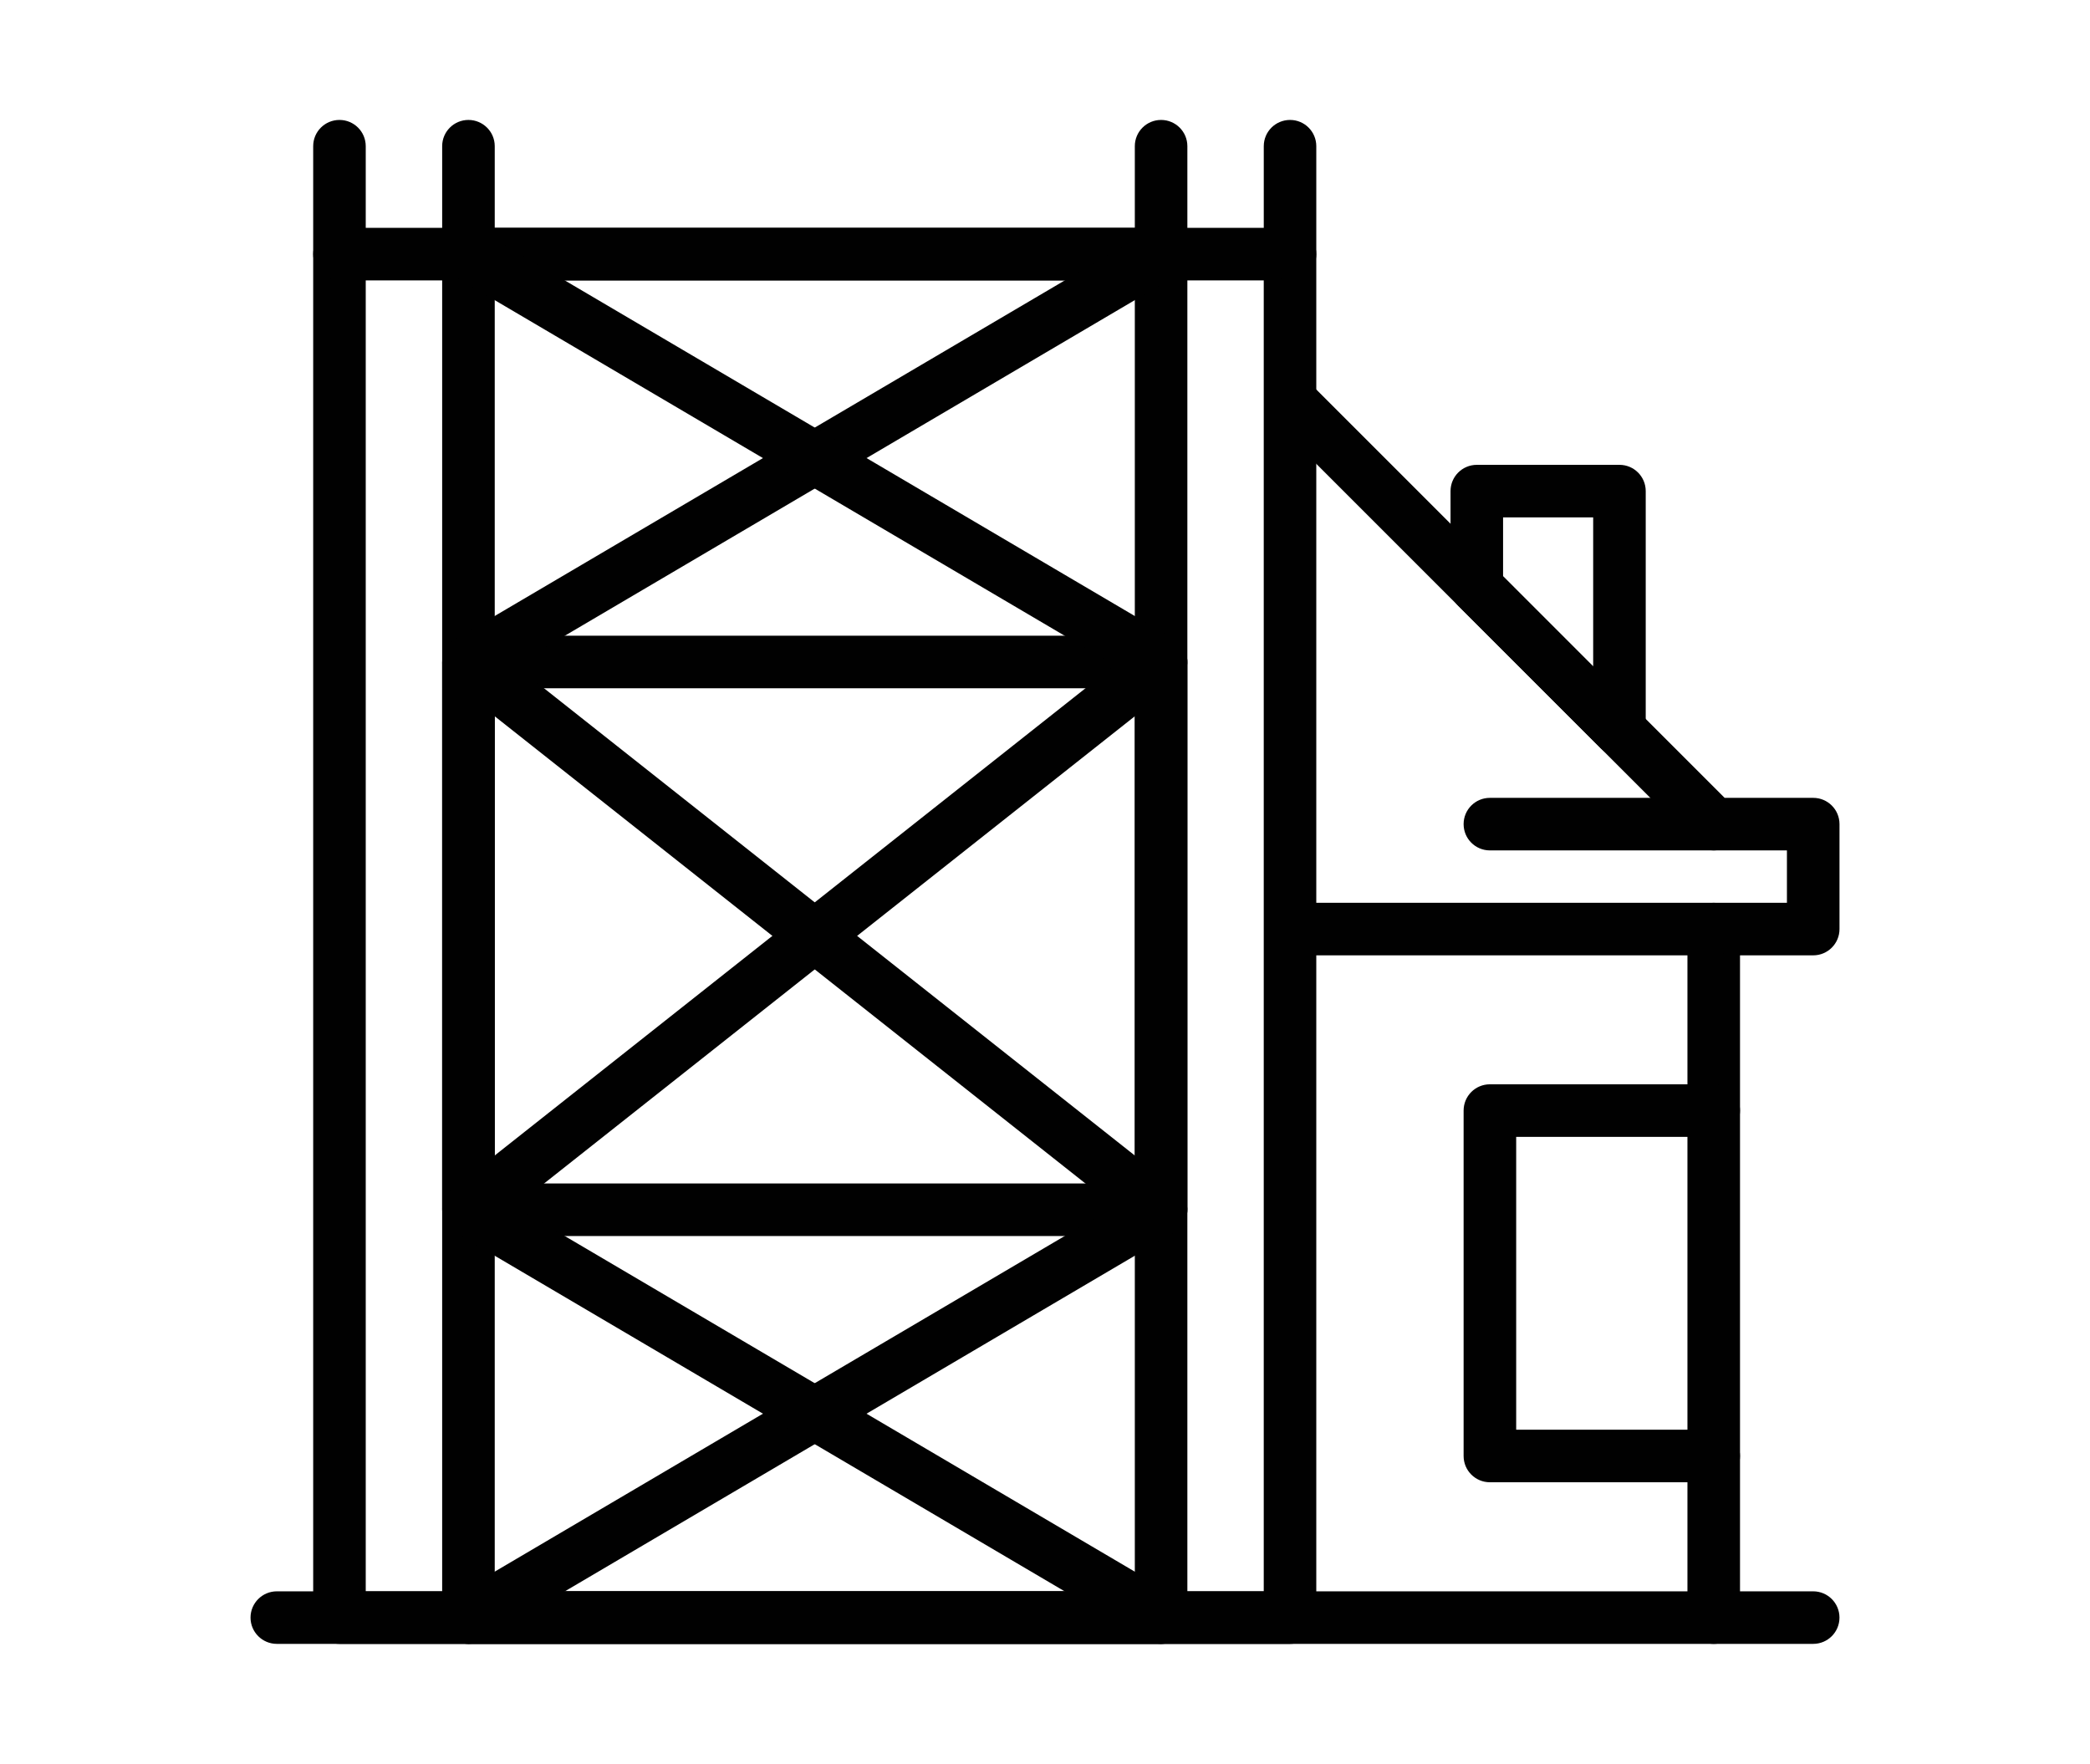 <?xml version="1.0" encoding="utf-8"?>
<!-- Generator: Adobe Illustrator 16.0.0, SVG Export Plug-In . SVG Version: 6.00 Build 0)  -->
<!DOCTYPE svg PUBLIC "-//W3C//DTD SVG 1.1//EN" "http://www.w3.org/Graphics/SVG/1.1/DTD/svg11.dtd">
<svg version="1.1" id="Calque_1" xmlns="http://www.w3.org/2000/svg" xmlns:xlink="http://www.w3.org/1999/xlink" x="0px" y="0px"
	 width="85.317px" height="72px" viewBox="0 0 85.317 72" enable-background="new 0 0 85.317 72" xml:space="preserve">
<g>
	<g>
		<g>
			<path fill="#010101" d="M-160.864,195.42h-20.543c-0.564,0-1.021-0.457-1.021-1.021c0-0.563,0.456-1.02,1.021-1.02h20.543
				c1.244,0,2.257-1.012,2.257-2.258v-42.65c0-1.246-1.013-2.258-2.257-2.258h-58.027c-1.245,0-2.258,1.012-2.258,2.258v42.65
				c0,1.246,1.013,2.258,2.258,2.258h22.169c0.563,0,1.02,0.457,1.02,1.021c0,0.563-0.457,1.02-1.02,1.02h-22.169
				c-2.37,0-4.298-1.928-4.298-4.299v-42.65c0-2.37,1.929-4.299,4.298-4.299h58.027c2.368,0,4.297,1.929,4.297,4.299v42.65
				C-156.567,193.492-158.496,195.42-160.864,195.42z"/>
			<path fill="#010101" d="M-162.014,154.088h-55.73c-0.563,0-1.02-0.457-1.02-1.021s0.458-1.019,1.02-1.019h55.73
				c0.563,0,1.02,0.455,1.02,1.019S-161.45,154.088-162.014,154.088z"/>
			<circle fill="#010101" cx="-216.535" cy="149.253" r="1.209"/>
			<circle fill="#010101" cx="-211.756" cy="149.253" r="1.208"/>
			<circle fill="#010101" cx="-206.976" cy="149.253" r="1.209"/>
		</g>
	</g>
	<g>
		<path fill="#010101" d="M-192.232,181.9c-0.122,0-0.246-0.021-0.368-0.066c-0.063-0.027-1.555-0.615-2.908-2
			c-1.271-1.305-2.668-3.576-2.106-6.996c0.465-2.824,2.192-4.706,3.864-6.527c2.17-2.365,4.221-4.6,3.846-8.978
			c-0.038-0.44,0.212-0.854,0.619-1.026c0.406-0.172,0.879-0.063,1.167,0.271c0.123,0.14,3.005,3.494,4.79,8.215
			c2.417,6.398,1.615,12.191-2.321,16.754c-0.368,0.426-1.013,0.473-1.438,0.107c-0.426-0.369-0.474-1.014-0.105-1.439
			c3.455-4.006,4.121-8.936,1.976-14.649c-0.799-2.132-1.861-3.987-2.747-5.339c-0.542,3.385-2.506,5.525-4.283,7.463
			c-1.536,1.675-2.988,3.256-3.354,5.479c-0.804,4.896,3.557,6.689,3.744,6.764c0.522,0.207,0.78,0.799,0.574,1.322
			C-191.441,181.656-191.825,181.9-192.232,181.9z"/>
		<path fill="#010101" d="M-184.388,201.797c-0.519,0-0.962-0.395-1.014-0.922l-1.867-18.975h-3.718l-1.869,18.975
			c-0.054,0.561-0.553,0.973-1.114,0.918c-0.561-0.057-0.971-0.557-0.916-1.119l1.958-19.893c0.052-0.521,0.491-0.92,1.015-0.92
			h5.568c0.524,0,0.964,0.398,1.014,0.92l1.959,19.893c0.054,0.563-0.355,1.063-0.916,1.119
			C-184.32,201.793-184.355,201.797-184.388,201.797z"/>
		<path fill="#010101" d="M-185.992,185.486h-6.274c-0.563,0-1.02-0.457-1.02-1.02s0.457-1.021,1.02-1.021h6.274
			c0.563,0,1.02,0.459,1.02,1.021S-185.429,185.486-185.992,185.486z"/>
		<path fill="#010101" d="M-185.992,188.916h-6.274c-0.563,0-1.02-0.457-1.02-1.021c0-0.563,0.457-1.018,1.02-1.018h6.274
			c0.563,0,1.02,0.455,1.02,1.018C-184.972,188.459-185.429,188.916-185.992,188.916z"/>
		<path fill="#010101" d="M-190.401,171.074c-0.283,0-0.563-0.038-0.841-0.115c-2.048-0.574-2.914-3.056-3.005-3.336
			c-0.176-0.535,0.117-1.111,0.651-1.287c0.535-0.175,1.11,0.115,1.286,0.648c0.15,0.448,0.77,1.775,1.623,2.012
			c0.486,0.135,1.09-0.104,1.795-0.707c0.694-0.595,1.426-0.988,2.175-1.168c0.549-0.133,1.099,0.205,1.229,0.754
			c0.132,0.548-0.205,1.098-0.753,1.229c-0.433,0.104-0.878,0.351-1.326,0.733C-188.528,170.661-189.478,171.074-190.401,171.074z"
			/>
	</g>
	<path fill="#010101" d="M-198.511,165.993c-0.262,0-0.522-0.101-0.722-0.299c-0.398-0.397-0.398-1.044,0-1.442l1.196-1.196
		c0.398-0.398,1.044-0.398,1.443,0s0.398,1.044,0,1.442l-1.196,1.196C-197.989,165.893-198.25,165.993-198.511,165.993z"/>
	<path fill="#010101" d="M-212.032,185.924c-0.982,0-1.905-0.381-2.599-1.076c-0.694-0.693-1.076-1.615-1.076-2.598
		s0.382-1.904,1.076-2.598l12.259-12.262c0.399-0.398,1.045-0.398,1.443,0c0.397,0.398,0.397,1.045,0,1.443l-12.26,12.26
		c-0.638,0.639-0.638,1.676,0,2.313c0.309,0.309,0.72,0.479,1.157,0.479s0.847-0.17,1.155-0.479l7.936-7.934
		c0.397-0.4,1.043-0.4,1.443,0c0.397,0.396,0.397,1.043,0,1.441l-7.935,7.934C-210.128,185.543-211.051,185.924-212.032,185.924z"/>
	<path fill="#010101" d="M-201.216,187.902c-0.941,0-1.882-0.357-2.599-1.074c-0.693-0.695-1.076-1.617-1.076-2.598
		c0-0.982,0.383-1.904,1.076-2.6l2.499-2.5c0.398-0.396,1.044-0.396,1.442,0c0.399,0.398,0.399,1.043,0,1.441l-2.499,2.5
		c-0.309,0.311-0.479,0.721-0.479,1.158c0,0.434,0.17,0.846,0.479,1.154c0.637,0.637,1.675,0.637,2.313,0l2.795-2.795
		c0.398-0.396,1.044-0.396,1.442,0c0.398,0.398,0.398,1.043,0,1.441l-2.795,2.797C-199.335,187.545-200.276,187.902-201.216,187.902
		z"/>
	<path fill="#010101" d="M-179.272,167.216c-0.262,0-0.523-0.099-0.723-0.298c-0.398-0.398-0.398-1.045,0-1.443l3.5-3.5
		c0.309-0.309,0.48-0.719,0.48-1.155s-0.172-0.849-0.48-1.157s-0.719-0.479-1.156-0.479c-0.436,0-0.846,0.17-1.155,0.479
		l-2.167,2.168c-0.398,0.398-1.045,0.398-1.442,0c-0.397-0.399-0.397-1.045,0-1.443l2.167-2.166
		c0.694-0.695,1.617-1.076,2.598-1.076c0.982,0,1.906,0.381,2.6,1.076c0.693,0.693,1.076,1.616,1.076,2.599
		c0,0.98-0.383,1.903-1.076,2.599l-3.5,3.5C-178.751,167.117-179.013,167.216-179.272,167.216z"/>
	<path fill="#010101" d="M-181.396,183.281c-0.26,0-0.521-0.098-0.72-0.299c-0.399-0.396-0.399-1.043-0.001-1.441l0.795-0.793
		c0.398-0.398,1.044-0.398,1.442,0s0.398,1.045,0,1.441l-0.794,0.793C-180.873,183.184-181.134,183.281-181.396,183.281z"/>
	<path fill="#010101" d="M-178.142,180.027c-0.26,0-0.521-0.098-0.721-0.299c-0.396-0.398-0.396-1.043,0-1.441l5.577-5.576
		c0.638-0.637,0.638-1.675,0-2.313c-0.639-0.637-1.675-0.637-2.313,0l-2.166,2.168c-0.398,0.398-1.045,0.398-1.442,0
		c-0.399-0.398-0.399-1.045,0-1.443l2.167-2.167c1.433-1.433,3.764-1.433,5.197,0c1.432,1.433,1.432,3.765,0,5.198l-5.576,5.574
		C-177.618,179.93-177.88,180.027-178.142,180.027z"/>
</g>
<g>
	<path fill="#010101" d="M-163.096,62.631h-52.063c-3.81,0-6.909,3.1-6.909,6.908v34.581c0,3.809,3.1,6.908,6.909,6.908h18.895
		v4.597l-7.442,3.444c-0.448,0.207-0.735,0.656-0.735,1.15v5.107c0,0.699,0.567,1.267,1.268,1.267h28.095
		c0.7,0,1.267-0.567,1.267-1.267v-5.107c0-0.494-0.286-0.943-0.734-1.15l-7.443-3.444v-4.597h18.896c3.81,0,6.908-3.1,6.908-6.908
		V69.539C-156.188,65.73-159.287,62.631-163.096,62.631z M-183.791,117.585l7.443,3.443v3.031h-25.562v-3.031l7.443-3.443
		c0.448-0.208,0.734-0.656,0.734-1.15v-5.406h9.206v5.406C-184.525,116.929-184.239,117.377-183.791,117.585z M-158.721,104.12
		c0,2.412-1.963,4.375-4.375,4.375h-52.063c-2.413,0-4.375-1.963-4.375-4.375V69.539c0-2.412,1.962-4.375,4.375-4.375h52.063
		c2.412,0,4.375,1.963,4.375,4.375V104.12z"/>
	<path fill="#010101" d="M-177.268,69.936c-0.7,0-1.268,0.568-1.268,1.268v31.253c0,0.699,0.567,1.268,1.268,1.268
		c0.699,0,1.267-0.568,1.267-1.268V71.203C-176.001,70.504-176.569,69.936-177.268,69.936z"/>
	<path fill="#010101" d="M-164.655,72.977h-5.413c-0.7,0-1.268,0.567-1.268,1.268c0,0.699,0.567,1.267,1.268,1.267h5.413
		c0.7,0,1.267-0.567,1.267-1.267C-163.388,73.544-163.955,72.977-164.655,72.977z"/>
	<path fill="#010101" d="M-164.655,78.551h-5.413c-0.7,0-1.268,0.568-1.268,1.268s0.567,1.268,1.268,1.268h5.413
		c0.7,0,1.267-0.568,1.267-1.268S-163.955,78.551-164.655,78.551z"/>
	<path fill="#010101" d="M-164.655,84.126h-5.413c-0.7,0-1.268,0.567-1.268,1.267c0,0.7,0.567,1.268,1.268,1.268h5.413
		c0.7,0,1.267-0.567,1.267-1.268C-163.388,84.693-163.955,84.126-164.655,84.126z"/>
	<path fill="#010101" d="M-186.573,73.1h-24.925c-0.699,0-1.267,0.567-1.267,1.268v6.515c-0.658,0.046-1.179,0.589-1.179,1.259
		c0,0.699,0.567,1.266,1.267,1.266h2.357c0.699,0,1.267-0.566,1.267-1.266c0-0.67-0.521-1.213-1.179-1.259v-5.248h5.788v22.392
		h-5.788v-5.251c0.658-0.046,1.179-0.589,1.179-1.259c0-0.699-0.567-1.266-1.267-1.266h-2.357c-0.699,0-1.267,0.566-1.267,1.266
		c0,0.67,0.521,1.213,1.179,1.259v6.518c0,0.7,0.567,1.268,1.267,1.268h24.925c0.699,0,1.267-0.567,1.267-1.268V74.367
		C-185.306,73.667-185.874,73.1-186.573,73.1z M-201.909,83.406h5.572c0.7,0,1.268-0.566,1.268-1.266
		c0-0.701-0.567-1.268-1.268-1.268h-5.572v-5.239h14.068v5.239h-2.245c-0.7,0-1.268,0.566-1.268,1.268
		c0,0.699,0.567,1.266,1.268,1.266h2.245V89.1h-8.496c-0.699,0-1.267,0.567-1.267,1.268v7.658h-4.306V83.406z M-187.84,98.025
		h-7.229v-6.392h7.229V98.025z"/>
</g>
<g>
	<path fill="#010101" d="M-179.031-57.79h17.741v15.697c0,0.701,0.567,1.268,1.267,1.268c0.7,0,1.267-0.566,1.267-1.268V-57.79
		h13.14c0.377,0,0.734-0.168,0.975-0.459l6.2-7.479c0.447-0.537,0.372-1.336-0.166-1.783c-0.539-0.447-1.338-0.371-1.784,0.166
		l-5.82,7.02h-32.818c-0.7,0-1.268,0.568-1.268,1.268S-179.731-57.79-179.031-57.79z"/>
	<path fill="#010101" d="M-124.508-42.17c0.7,0,1.267-0.566,1.267-1.266s-0.566-1.268-1.267-1.268h-1.098v-6.645h1.098
		c0.7,0,1.267-0.566,1.267-1.266c0-0.701-0.566-1.268-1.267-1.268h-1.098v-5.176c0-0.699-0.567-1.268-1.268-1.268h-7.19
		c-0.699,0-1.267,0.568-1.267,1.268s0.567,1.268,1.267,1.268h5.924v3.908h-1.098c-0.7,0-1.268,0.566-1.268,1.268
		c0,0.699,0.567,1.266,1.268,1.266h1.098v6.645h-1.098c-0.7,0-1.268,0.568-1.268,1.268s0.567,1.266,1.268,1.266h1.098v3.91h-27.53
		c-0.699,0-1.268,0.566-1.268,1.266s0.568,1.268,1.268,1.268h4.034v6.346c0,0.698,0.567,1.267,1.268,1.267
		c0.699,0,1.267-0.568,1.267-1.267v-6.346h20.962v7.866h-1.098c-0.7,0-1.268,0.568-1.268,1.268s0.567,1.266,1.268,1.266h1.098v6.645
		h-1.098c-0.7,0-1.268,0.568-1.268,1.268s0.567,1.268,1.268,1.268h1.098v7.867h-1.888c-0.7,0-1.268,0.566-1.268,1.266
		c0,0.701,0.567,1.268,1.268,1.268h3.154c0.7,0,1.268-0.566,1.268-1.268v-9.133h1.098c0.7,0,1.267-0.568,1.267-1.268
		s-0.566-1.268-1.267-1.268h-1.098v-6.645h1.098c0.7,0,1.267-0.566,1.267-1.266s-0.566-1.268-1.267-1.268h-1.098v-14.31H-124.508z"
		/>
	<path fill="#010101" d="M-140.447-51.026c-0.495-0.496-1.297-0.496-1.792,0l-1.209,1.209l-1.21-1.209
		c-0.495-0.496-1.297-0.496-1.791,0c-0.495,0.494-0.495,1.297,0,1.791l1.209,1.209l-1.209,1.209c-0.495,0.496-0.495,1.299,0,1.793
		c0.247,0.246,0.571,0.371,0.896,0.371s0.648-0.125,0.896-0.371l1.21-1.209l1.209,1.209c0.248,0.246,0.572,0.371,0.896,0.371
		c0.323,0,0.647-0.125,0.896-0.371c0.495-0.494,0.495-1.297,0-1.793l-1.209-1.209l1.209-1.209
		C-139.952-49.729-139.952-50.532-140.447-51.026z"/>
	<path fill="#010101" d="M-135.35-7.974l-50.469-50.468c-0.362-0.361-0.907-0.471-1.381-0.273c-0.474,0.195-0.782,0.658-0.782,1.17
		v50.532c0,0.699,0.567,1.268,1.267,1.268h50.534c0.001,0,0.003,0,0.005,0c0.699,0,1.267-0.568,1.267-1.268
		C-134.91-7.398-135.081-7.742-135.35-7.974z M-150.09-8.281v-1.461c0-0.699-0.567-1.268-1.267-1.268
		c-0.7,0-1.268,0.568-1.268,1.268v1.461h-6.296v-1.461c0-0.699-0.567-1.268-1.267-1.268c-0.7,0-1.268,0.568-1.268,1.268v1.461
		h-6.296v-1.461c0-0.699-0.567-1.268-1.268-1.268c-0.699,0-1.267,0.568-1.267,1.268v1.461h-6.296v-1.461
		c0-0.699-0.567-1.268-1.267-1.268c-0.7,0-1.268,0.568-1.268,1.268v1.461h-6.333v-46.206l46.207,46.206H-150.09z"/>
	<path fill="#010101" d="M-177.847-14.613h20.258c0.002,0,0.004,0,0.005,0c0.7,0,1.268-0.568,1.268-1.268
		c0-0.385-0.171-0.729-0.441-0.961l-20.193-20.192c-0.362-0.363-0.907-0.471-1.381-0.275c-0.474,0.197-0.782,0.658-0.782,1.172
		v20.257C-179.115-15.181-178.547-14.613-177.847-14.613z M-176.581-33.079l15.933,15.931h-15.933V-33.079z"/>
</g>
<g>
	<path fill="#232322" stroke="#232323" stroke-width="0.75" stroke-miterlimit="10" d="M64.357,144.086h-2.321v-16.458
		c0-0.386-0.312-0.696-0.698-0.696s-0.699,0.311-0.699,0.696v16.458h-5.197v-8.321c0-0.386-0.312-0.697-0.698-0.697H42.537
		c-0.386,0-0.699,0.312-0.699,0.697v8.321h-6.672v-8.321c0-0.386-0.313-0.697-0.699-0.697H22.261c-0.385,0-0.697,0.312-0.697,0.697
		v8.321h-5.197V98.128h39.091c0.387,0,0.699-0.313,0.699-0.699c0-0.386-0.313-0.697-0.699-0.697H15.667
		c-0.387,0-0.699,0.312-0.699,0.697v46.657h-2.32c-0.386,0-0.699,0.313-0.699,0.7v4.354c0,0.384,0.313,0.697,0.699,0.697h51.709
		c0.387,0,0.699-0.313,0.699-0.697v-4.354C65.056,144.399,64.744,144.086,64.357,144.086z M54.043,144.086h-4.705v-7.624h4.705
		V144.086z M43.236,136.462h4.705v7.624h-4.705V136.462z M33.767,144.086h-4.704v-7.624h4.704V144.086z M22.96,136.462h4.705v7.624
		H22.96V136.462z M63.66,148.44H13.346v-2.957H63.66V148.44z"/>
	<path fill="#232322" stroke="#232323" stroke-width="0.75" stroke-miterlimit="10" d="M34.466,123.718H22.261
		c-0.385,0-0.697,0.311-0.697,0.697v4.354c0,0.387,0.313,0.7,0.697,0.7h12.206c0.387,0,0.699-0.313,0.699-0.7v-4.354
		C35.166,124.028,34.853,123.718,34.466,123.718z M33.767,128.071H22.96v-2.957h10.807V128.071z"/>
	<path fill="#232322" stroke="#232323" stroke-width="0.75" stroke-miterlimit="10" d="M35.166,114.583
		c0-0.386-0.313-0.697-0.699-0.697H22.261c-0.385,0-0.697,0.312-0.697,0.697v4.355c0,0.387,0.313,0.699,0.697,0.699h12.206
		c0.387,0,0.699-0.313,0.699-0.699V114.583z M33.767,118.241H22.96v-2.958h10.807V118.241z"/>
	<path fill="#232322" stroke="#232323" stroke-width="0.75" stroke-miterlimit="10" d="M35.166,104.752
		c0-0.384-0.313-0.697-0.699-0.697H22.261c-0.385,0-0.697,0.313-0.697,0.697v4.355c0,0.386,0.313,0.699,0.697,0.699h12.206
		c0.387,0,0.699-0.313,0.699-0.699V104.752z M33.767,108.41H22.96v-2.957h10.807V108.41z"/>
	<path fill="#232322" stroke="#232323" stroke-width="0.75" stroke-miterlimit="10" d="M50.907,116.06
		c0.137,0.135,0.314,0.204,0.494,0.204c0.179,0,0.356-0.069,0.494-0.204l12.957-12.958c0.271-0.271,0.271-0.715,0-0.986
		c-0.273-0.274-0.716-0.274-0.989,0L50.907,115.07C50.634,115.343,50.634,115.785,50.907,116.06z"/>
	<path fill="#232322" stroke="#232323" stroke-width="0.75" stroke-miterlimit="10" d="M63.863,110.035l-8.994,8.996
		c-0.274,0.273-0.274,0.715,0,0.987c0.136,0.136,0.314,0.205,0.492,0.205c0.18,0,0.358-0.069,0.494-0.205l8.997-8.994
		c0.271-0.274,0.271-0.716,0-0.989C64.579,109.762,64.136,109.762,63.863,110.035z"/>
	<path fill="#232322" stroke="#232323" stroke-width="0.75" stroke-miterlimit="10" d="M63.863,117.956l-9.232,9.231
		c-0.715-5.673-5.22-10.178-10.893-10.892L62.11,97.923c0.272-0.271,0.272-0.716,0-0.988c-0.273-0.272-0.716-0.272-0.988,0
		l-19.459,19.459c-0.132,0.133-0.205,0.309-0.205,0.495v11.881c0,0.387,0.313,0.7,0.698,0.7h11.882c0.185,0,0.364-0.075,0.494-0.204
		l10.32-10.321c0.271-0.272,0.271-0.715,0-0.988C64.579,117.685,64.136,117.685,63.863,117.956z M53.312,128.071h-4.881
		c-0.323-2.925-2.652-5.254-5.576-5.576v-4.881C48.463,117.961,52.964,122.462,53.312,128.071z M42.855,123.907
		c2.151,0.309,3.854,2.012,4.162,4.164h-4.162V123.907z"/>
</g>
<g>
	<path fill="#010101" d="M208.254,11.722h19.441c0.616,0,1.115-0.499,1.115-1.115s-0.499-1.115-1.115-1.115h-19.441
		c-0.615,0-1.115,0.499-1.115,1.115S207.639,11.722,208.254,11.722z"/>
	<path fill="#010101" d="M227.696,16.629h-14.311c-0.616,0-1.115,0.5-1.115,1.116c0,0.615,0.499,1.115,1.115,1.115h14.311
		c0.616,0,1.115-0.5,1.115-1.115C228.811,17.129,228.312,16.629,227.696,16.629z"/>
	<path fill="#010101" d="M227.696,23.768h-9.18c-0.616,0-1.116,0.5-1.116,1.116c0,0.615,0.5,1.114,1.116,1.114h9.18
		c0.616,0,1.115-0.499,1.115-1.114C228.811,24.268,228.312,23.768,227.696,23.768z"/>
	<path fill="#010101" d="M224.573,43.434h-1.698c0.766-2.259,1.553-3.106,1.643-3.197c0.413-0.332,0.5-0.882,0.254-1.354
		c-0.12-0.231-3.051-5.657-12.542-5.657h-2.756c-1.271-2.427-5.062-4.058-9.662-4.058s-8.391,1.631-9.662,4.058h-2.757
		c-9.491,0-12.421,5.426-12.542,5.657c-0.245,0.472-0.159,1.021,0.254,1.354c0.09,0.091,0.877,0.938,1.643,3.197h-1.697
		c-2.338,0-4.239,1.901-4.239,4.238c0,0.304,0.132,0.602,0.352,0.812c0.068,0.066,1.686,1.653,1.656,4.769
		c-0.012,3.108,0,5.909,0,5.933c0,2.337,1.901,4.238,4.239,4.238h0.633l-0.676,2.681c-0.15,0.598,0.212,1.204,0.81,1.354
		c0.092,0.022,0.184,0.033,0.273,0.033c0.498,0,0.953-0.337,1.08-0.843l0.813-3.226h39.642l0.813,3.226
		c0.128,0.506,0.581,0.843,1.081,0.843c0.09,0,0.182-0.011,0.272-0.033c0.598-0.15,0.96-0.757,0.81-1.354l-0.675-2.681h0.633
		c2.337,0,4.238-1.901,4.238-4.233c0-0.028,0.012-2.829,0-5.943c-0.029-3.109,1.588-4.696,1.65-4.756
		c0.228-0.211,0.357-0.508,0.357-0.818C228.811,45.335,226.91,43.434,224.573,43.434z M177.239,39.323
		c0.974-1.211,3.829-3.867,10.153-3.867h3.508c0.505,0,0.946-0.338,1.077-0.824c0.42-1.555,3.534-3.232,7.834-3.232
		s7.414,1.678,7.834,3.232c0.131,0.486,0.572,0.824,1.077,0.824h3.507c6.34,0,9.185,2.65,10.153,3.865
		c-0.517,0.72-1.235,2-1.865,4.112h-0.044c-2.337,0-4.238,1.901-4.238,4.238v4.615c-1.186-1.063-2.75-1.71-4.462-1.71h-23.924
		c-1.713,0-3.276,0.647-4.462,1.71v-4.615c0-2.337-1.901-4.238-4.238-4.238h-0.044C178.475,41.323,177.757,40.043,177.239,39.323z
		 M175.049,59.18c0-0.027-0.012-2.82,0-5.913c0.029-3.138-1.288-5.15-1.971-5.981c0.181-0.923,0.996-1.621,1.971-1.621h4.1
		c1.106,0,2.008,0.9,2.008,2.008v13.521h-4.1C175.95,61.192,175.049,60.292,175.049,59.18z M183.387,57.27
		c0-2.46,2.001-4.462,4.462-4.462h23.924c2.46,0,4.462,2.002,4.462,4.462v3.923h-32.848V57.27z M224.573,53.26
		c0.012,3.1,0,5.893,0,5.925c0,1.107-0.901,2.008-2.008,2.008h-4.1V47.672c0-1.107,0.9-2.008,2.008-2.008h4.1
		c0.975,0,1.79,0.698,1.97,1.621C225.861,48.115,224.542,50.128,224.573,53.26z"/>
	<path fill="#010101" d="M193.458,46.369c0.105,0.532,0.571,0.9,1.093,0.9c0.072,0,0.145-0.008,0.218-0.021
		c0.604-0.119,0.998-0.706,0.879-1.311l-1.04-5.27c-0.119-0.605-0.706-0.999-1.311-0.879c-0.604,0.119-0.998,0.706-0.878,1.311
		L193.458,46.369z"/>
	<path fill="#010101" d="M204.853,47.248c0.072,0.014,0.146,0.021,0.217,0.021c0.522,0,0.988-0.369,1.094-0.9l1.039-5.27
		c0.119-0.604-0.274-1.191-0.879-1.311s-1.19,0.274-1.31,0.879l-1.04,5.27C203.855,46.542,204.249,47.129,204.853,47.248z"/>
	<path fill="#010101" d="M171.945,24.148h10.084v6.081c0,0.616,0.499,1.115,1.115,1.115s1.115-0.499,1.115-1.115v-6.081h10.084
		c0.382,0,0.737-0.196,0.942-0.52c0.204-0.323,0.229-0.728,0.065-1.073l-5.89-12.427c-0.185-0.39-0.577-0.638-1.009-0.638h-10.618
		c-0.431,0-0.824,0.248-1.008,0.638l-5.89,12.427c-0.164,0.346-0.139,0.75,0.065,1.073S171.563,24.148,171.945,24.148z
		 M178.541,11.722h9.207l4.832,10.196h-18.872L178.541,11.722z"/>
</g>
<g>
	<path fill="#010101" d="M228.405-42.194L200.52-65.18c-0.412-0.339-1.007-0.339-1.419,0l-27.885,22.986
		c-0.476,0.392-0.543,1.095-0.151,1.57c0.221,0.268,0.54,0.406,0.861,0.406c0.25,0,0.502-0.083,0.709-0.255l4.118-3.394v4.916
		c0,0.616,0.499,1.116,1.114,1.116c0.616,0,1.115-0.5,1.115-1.116v-6.755l20.828-17.167l20.826,17.168v30.048
		c0,0.616,0.5,1.115,1.116,1.115s1.115-0.499,1.115-1.115v-28.209l4.117,3.394c0.477,0.392,1.179,0.324,1.57-0.151
		C228.949-41.099,228.88-41.802,228.405-42.194z"/>
	<path fill="#010101" d="M211.165-44.653h-21.516c-0.615,0-1.115,0.5-1.115,1.115v9.273h-16.607c-0.616,0-1.116,0.5-1.116,1.115
		V-8.55c0,0.616,0.5,1.116,1.116,1.116h39.238c0.616,0,1.115-0.5,1.115-1.116v-23.825c0-0.616-0.499-1.115-1.115-1.115
		s-1.115,0.499-1.115,1.115v3.355h-5.404c-0.615,0-1.115,0.499-1.115,1.115s0.5,1.115,1.115,1.115h5.404v17.124h-37.008v-11.551
		h6.165c0.617,0,1.116-0.499,1.116-1.115v-9.702h8.211v8.587h-2.635c-0.616,0-1.115,0.499-1.115,1.115s0.499,1.115,1.115,1.115
		h2.635v5.964c0,0.616,0.5,1.115,1.115,1.115c0.616,0,1.115-0.5,1.115-1.115v-2.116h13.708c0.616,0,1.115-0.499,1.115-1.115
		s-0.499-1.115-1.115-1.115h-13.708v-7.19h7.189c0.615,0,1.115-0.499,1.115-1.115v-14.519h10.98v3.355
		c0,0.616,0.499,1.115,1.115,1.115s1.115-0.499,1.115-1.115v-4.471C212.28-44.153,211.781-44.653,211.165-44.653z M178.091-23.447
		h-5.05v-8.587h5.05V-23.447z M196.838-29.019h-6.074v-13.403h6.074V-29.019z"/>
</g>
<g>
	<path fill="#010101" d="M52.663,67.104H13.858c-0.594,0-1.073-0.479-1.073-1.072V10.375c0-0.593,0.479-1.074,1.073-1.074h38.805
		c0.591,0,1.07,0.481,1.07,1.074v55.657C53.733,66.625,53.253,67.104,52.663,67.104z M14.93,64.959h36.658V11.446H14.93V64.959z"/>
	<path fill="#010101" d="M47.397,67.104H19.122c-0.592,0-1.072-0.479-1.072-1.072V10.375c0-0.593,0.48-1.074,1.072-1.074h28.275
		c0.592,0,1.073,0.481,1.073,1.074v55.657C48.47,66.625,47.989,67.104,47.397,67.104z M20.196,64.959h26.129V11.446H20.196V64.959z"
		/>
	<path fill="#010101" d="M47.397,50.456H19.122c-0.592,0-1.072-0.48-1.072-1.073V27.023c0-0.593,0.48-1.073,1.072-1.073h28.275
		c0.592,0,1.073,0.48,1.073,1.073v22.359C48.47,49.976,47.989,50.456,47.397,50.456z M20.196,48.311h26.129V28.096H20.196V48.311z"
		/>
	<path fill="#010101" d="M19.122,67.104c-0.365,0-0.725-0.188-0.926-0.529c-0.3-0.51-0.131-1.168,0.381-1.467l26.925-15.854
		l-27.045-21.39c-0.278-0.22-0.431-0.562-0.403-0.915c0.023-0.353,0.219-0.671,0.523-0.851L46.325,9.763V5.967
		c0-0.592,0.48-1.071,1.072-1.071s1.073,0.479,1.073,1.071v4.408c0,0.381-0.203,0.731-0.528,0.924L21.016,27.153l27.045,21.389
		c0.279,0.22,0.43,0.561,0.406,0.914c-0.025,0.354-0.221,0.671-0.525,0.851L19.667,66.956
		C19.495,67.057,19.307,67.104,19.122,67.104z"/>
	<path fill="#010101" d="M47.397,67.104c-0.186,0-0.373-0.048-0.545-0.148L18.577,50.307c-0.305-0.18-0.5-0.497-0.523-0.851
		c-0.027-0.354,0.125-0.694,0.403-0.914l27.045-21.389L18.577,11.299c-0.326-0.192-0.527-0.543-0.527-0.924V5.967
		c0-0.592,0.48-1.071,1.072-1.071s1.074,0.479,1.074,1.071v3.796l27.746,16.336c0.305,0.18,0.5,0.498,0.525,0.851
		c0.023,0.354-0.127,0.695-0.406,0.915l-27.045,21.39l26.926,15.854c0.51,0.299,0.68,0.957,0.38,1.467
		C48.122,66.916,47.764,67.104,47.397,67.104z"/>
	<path fill="#010101" d="M52.663,11.446c-0.596,0-1.074-0.479-1.074-1.071V5.967c0-0.592,0.479-1.071,1.074-1.071
		c0.591,0,1.07,0.479,1.07,1.071v4.408C53.733,10.967,53.253,11.446,52.663,11.446z"/>
	<path fill="#010101" d="M13.858,11.446c-0.594,0-1.073-0.479-1.073-1.071V5.967c0-0.592,0.479-1.071,1.073-1.071
		c0.592,0,1.072,0.479,1.072,1.071v4.408C14.93,10.967,14.45,11.446,13.858,11.446z"/>
	<path fill="#010101" d="M74.016,67.104H11.301c-0.592,0-1.074-0.479-1.074-1.072s0.482-1.073,1.074-1.073h62.715
		c0.594,0,1.074,0.48,1.074,1.073S74.61,67.104,74.016,67.104z"/>
	<path fill="#010101" d="M69.958,67.104c-0.594,0-1.074-0.479-1.074-1.072V37.925c0-0.592,0.48-1.072,1.074-1.072h2.987v-2.139
		h-2.987c-0.284,0-0.559-0.113-0.759-0.314l-17.071-17.07c-0.42-0.419-0.42-1.099,0-1.517c0.42-0.42,1.098-0.42,1.518,0
		l16.756,16.756h3.615c0.594,0,1.074,0.479,1.074,1.072v4.284c0,0.592-0.48,1.073-1.074,1.073h-2.987v27.034
		C71.029,66.625,70.549,67.104,69.958,67.104z"/>
	<path fill="#010101" d="M69.958,38.998H52.886c-0.592,0-1.074-0.481-1.074-1.073s0.482-1.072,1.074-1.072h17.071
		c0.592,0,1.071,0.48,1.071,1.072S70.549,38.998,69.958,38.998z"/>
	<path fill="#010101" d="M69.958,34.714h-9.139c-0.592,0-1.072-0.479-1.072-1.073c0-0.593,0.48-1.072,1.072-1.072h9.139
		c0.592,0,1.071,0.479,1.071,1.072C71.029,34.234,70.549,34.714,69.958,34.714z"/>
	<path fill="#010101" d="M69.958,60.507h-9.139c-0.592,0-1.072-0.479-1.072-1.072v-14.1c0-0.594,0.48-1.073,1.072-1.073h9.139
		c0.592,0,1.071,0.479,1.071,1.073c0,0.593-0.479,1.072-1.071,1.072h-8.065v11.954h8.065c0.592,0,1.071,0.48,1.071,1.073
		S70.549,60.507,69.958,60.507z"/>
	<path fill="#010101" d="M66.11,30.866c-0.281,0-0.555-0.109-0.758-0.314l-5.824-5.823c-0.201-0.202-0.315-0.475-0.315-0.759v-3.922
		c0-0.593,0.479-1.073,1.074-1.073h5.823c0.592,0,1.071,0.48,1.071,1.073v9.746c0,0.434-0.261,0.824-0.662,0.991
		C66.386,30.84,66.249,30.866,66.11,30.866z M61.358,23.525l3.678,3.679V21.12h-3.678V23.525z"/>
</g>
</svg>
